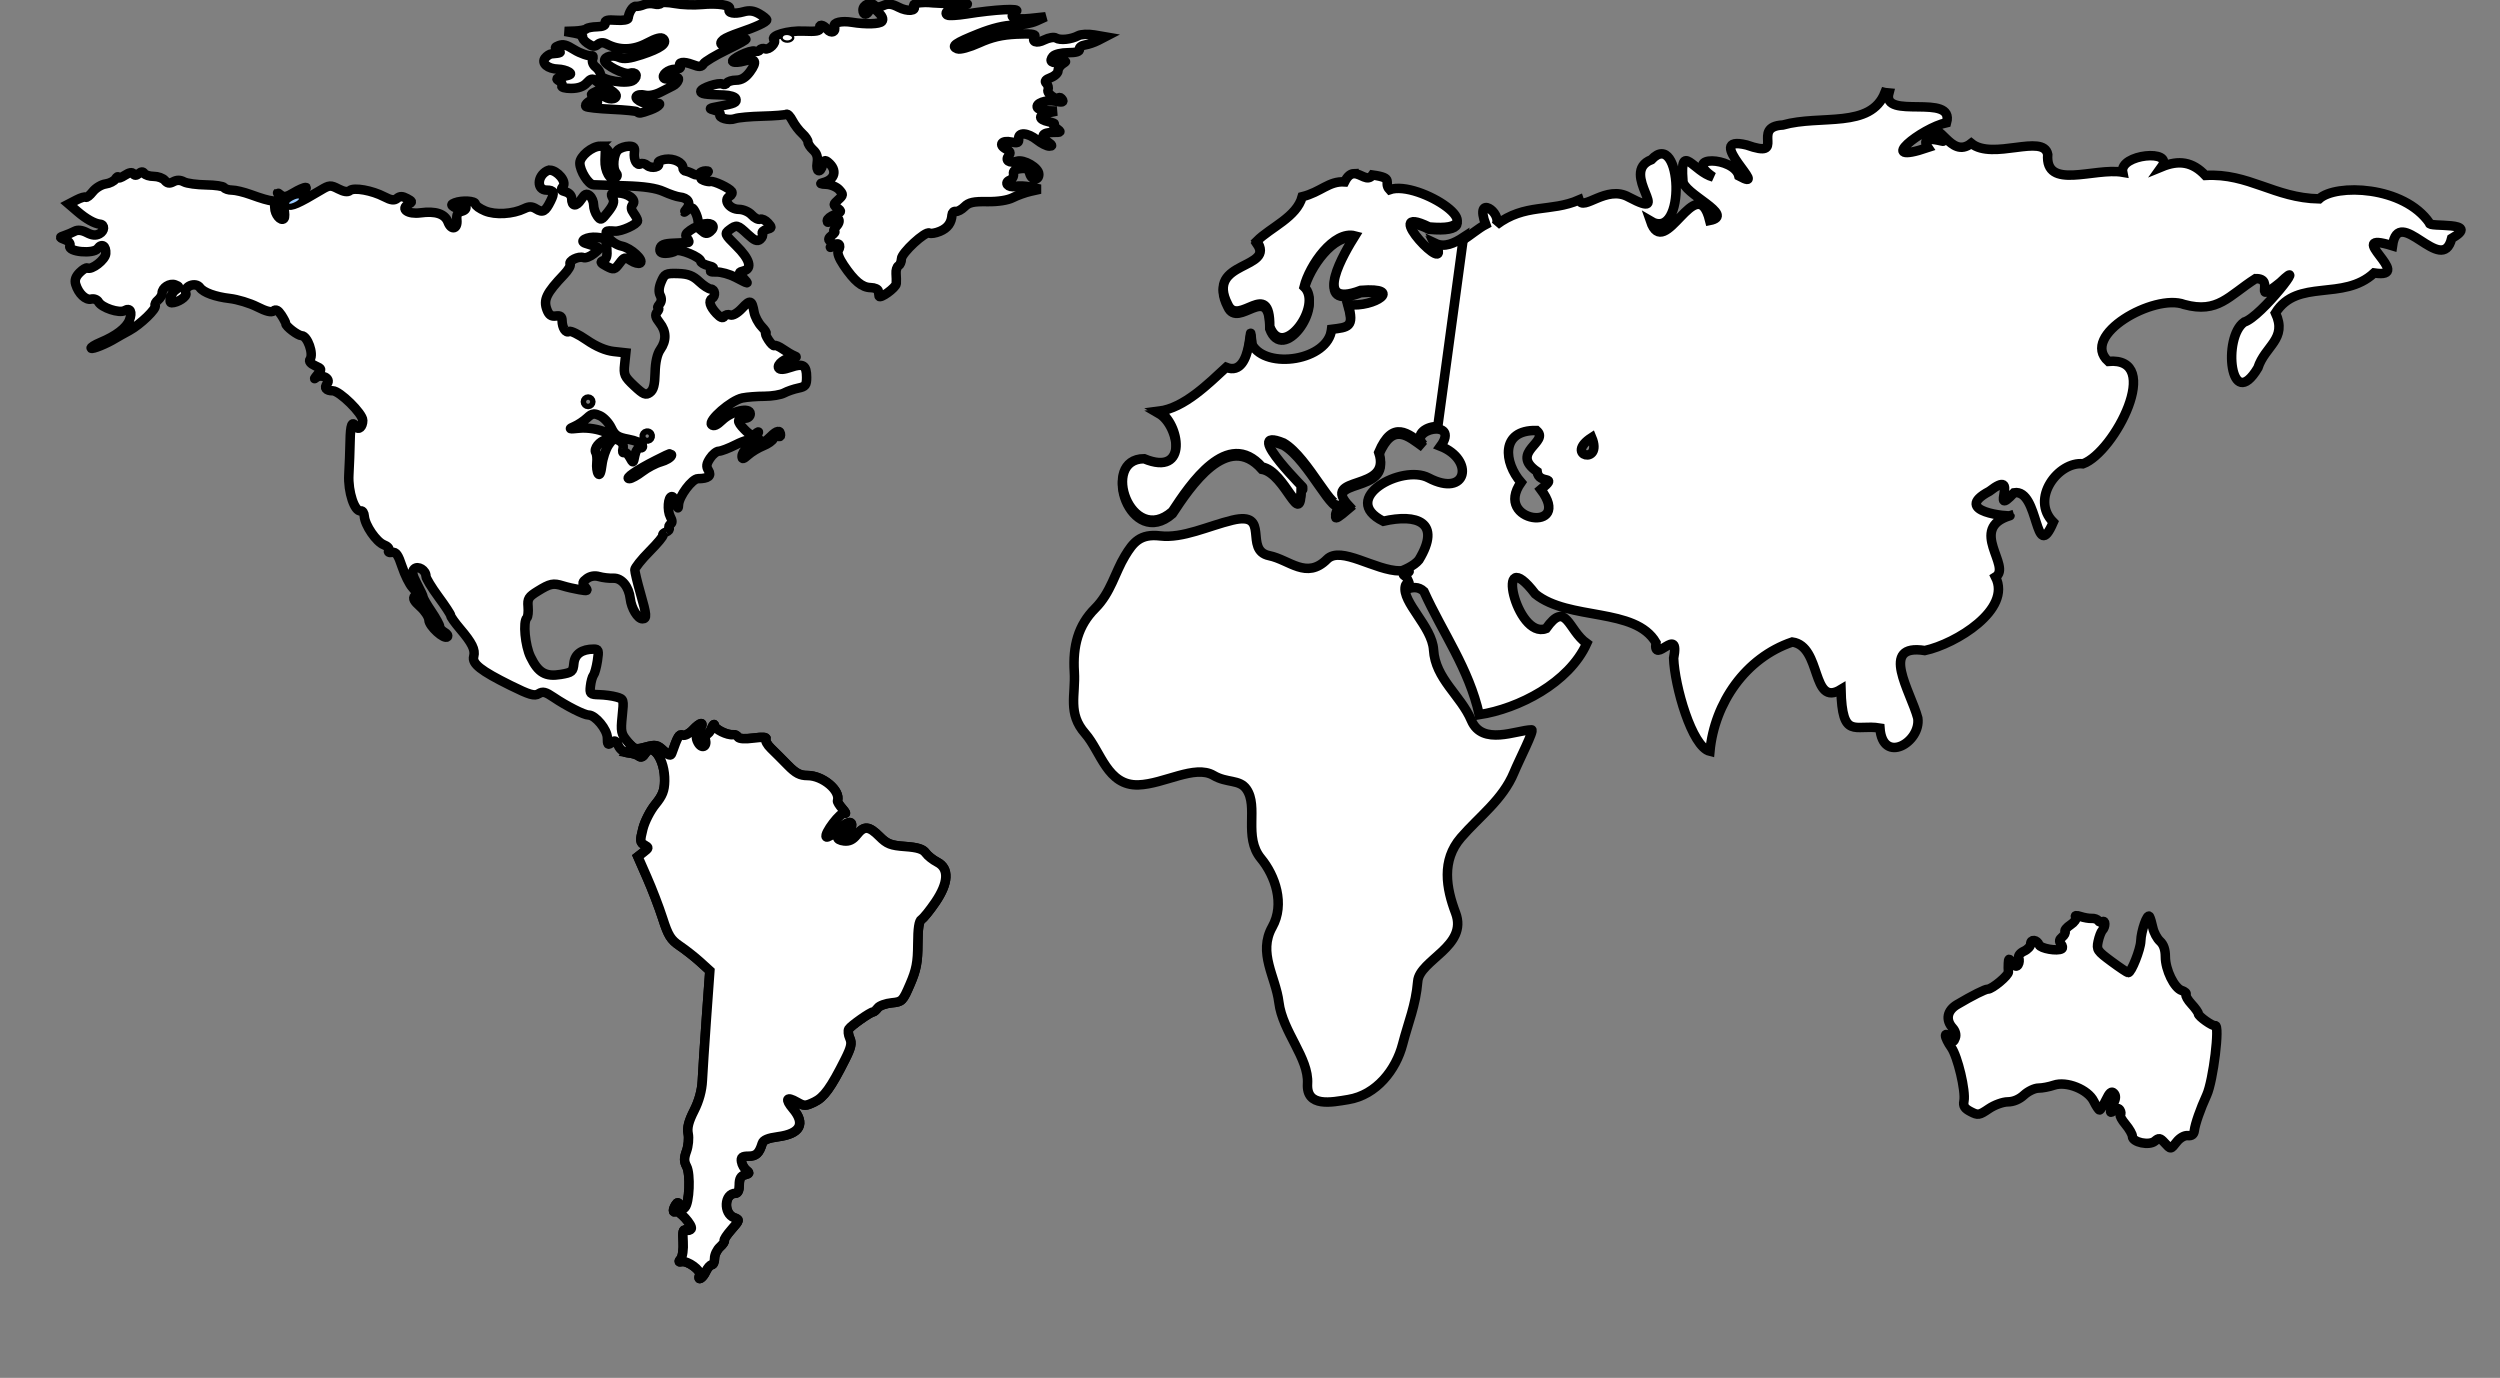 <?xml version="1.0" encoding="UTF-8"?>
<svg width="1052.362" height="580" xmlns="http://www.w3.org/2000/svg" xmlns:svg="http://www.w3.org/2000/svg">
 <rect width="100%" height="100%" fill="#808080" stroke="none"/>
 <title>world map continents</title>

 <g>
  <title>Layer 1</title>
  <path stroke-width="4" d="m279.413,1.029c-0.663,0.041 -1.114,0.175 -1.229,0.362c-0.307,0.497 -1.558,0.619 -2.82,0.289c-1.263,-0.33 -3.215,-0.201 -4.339,0.289c-1.123,0.49 -2.639,0.799 -3.362,0.687c-1.242,-0.192 -2.991,2.522 -3.254,5.062c-0.066,0.636 -2.317,0.999 -5.026,0.795c-3.608,-0.271 -4.86,0.038 -4.628,1.157c0.208,1.005 -0.944,1.546 -3.399,1.591c-2.053,0.038 -4.08,0.428 -4.519,0.868c-0.439,0.439 -2.673,0.856 -4.953,0.94l-4.158,0.145l4.049,0.723c2.227,0.393 3.789,1.09 3.471,1.555c-0.318,0.465 0.602,1.69 2.061,2.712c2.041,1.429 3.026,1.571 4.266,0.542c1.079,-0.896 2.319,-0.992 3.724,-0.253c5.398,2.837 11.239,2.717 17.029,-0.362c3.977,-2.115 6.044,-2.633 6.906,-1.772c1.859,1.859 -1.147,4.03 -9.111,6.652c-5.09,1.676 -7.612,1.987 -9.473,1.157c-2.702,-1.206 -6.146,-0.453 -6.146,1.338c0,1.832 8.24,6.052 10.449,5.351c2.712,-0.861 3.886,1.072 1.735,2.856c-2.38,1.975 -13.92,0.089 -13.92,-2.278c0,-0.949 -0.902,-2.405 -1.989,-3.218c-1.087,-0.813 -1.671,-2.255 -1.302,-3.218c0.37,-0.963 0.23,-1.646 -0.325,-1.519c-1.19,0.272 -4.922,-1.003 -7.376,-2.531c-3.443,-2.144 -4.657,-2.487 -6.616,-1.735c-1.707,0.655 -1.748,0.921 -0.289,1.844c1.691,1.07 1.38,1.269 -2.639,1.591c-0.795,0.064 -2.055,0.875 -2.784,1.808c-1.675,2.145 1.14,4.548 5.387,4.628c1.591,0.03 3.673,0.586 4.628,1.193c1.357,0.864 0.909,1.267 -2.133,1.88c-3.126,0.63 -3.543,0.994 -2.025,1.844c1.039,0.582 1.598,1.536 1.229,2.133c-0.374,0.606 1.313,1.085 3.832,1.085c3.045,0 5.207,-0.757 6.616,-2.314c1.604,-1.772 2.445,-2.014 3.652,-1.012c0.865,0.718 3.142,2.152 5.062,3.182c1.92,1.03 3.592,2.401 3.688,3.037c0.293,1.953 -3.604,2 -5.532,0.072c-1.001,-1.001 -1.295,-1.808 -0.651,-1.808c0.644,0 1.487,0.521 1.88,1.157c0.393,0.636 1.581,1.157 2.639,1.157c1.486,0 1.306,-0.433 -0.759,-1.88c-2.21,-1.548 -3.191,-1.619 -5.712,-0.47c-2.737,1.247 -2.863,1.515 -1.048,2.531c2.121,1.187 1.679,3.32 -0.687,3.29c-0.828,-0.011 -0.681,-0.483 0.362,-1.157c0.954,-0.617 1.215,-1.121 0.578,-1.121c-1.898,0 -4.621,2.103 -3.796,2.929c0.421,0.421 5.298,0.947 10.846,1.193c5.549,0.246 10.38,0.727 10.702,1.048c0.825,0.825 1.283,0.767 5.604,-0.795c3.982,-1.44 5.401,-3.444 1.772,-2.495c-2.871,0.751 -8.651,-1.644 -7.701,-3.182c0.426,-0.69 2.028,-0.932 3.579,-0.542c1.67,0.419 4.346,-0.083 6.544,-1.229c2.04,-1.064 4.434,-2.279 5.351,-2.712c0.917,-0.432 1.889,-1.474 2.169,-2.314c0.369,-1.107 -0.268,-1.318 -2.35,-0.795c-1.579,0.396 -3.208,0.371 -3.615,-0.036c-1.313,-1.313 1.76,-3.832 4.664,-3.832c1.55,0 2.499,-0.492 2.133,-1.085c-1.181,-1.911 1.271,-2.335 5.062,-0.904c3.04,1.147 3.861,1.105 4.7,-0.253c0.561,-0.907 5.109,-3.643 10.087,-6.038c4.979,-2.394 8.444,-4.344 7.701,-4.375c-0.743,-0.03 -2.305,-0.381 -3.471,-0.759c-1.574,-0.511 -1.735,-0.393 -0.578,0.434c1.19,0.851 0.728,1.403 -1.988,2.35c-3.723,1.298 -5.789,0.153 -3.326,-1.844c0.788,-0.639 3.789,-1.929 6.652,-2.892c6.913,-2.326 11.57,-4.5 11.57,-5.387c0,-0.397 -1.432,-1.564 -3.182,-2.567c-2.304,-1.32 -4.139,-1.548 -6.652,-0.832c-3.827,1.091 -6.889,0.477 -5.857,-1.193c0.984,-1.592 -4.899,-2.537 -11.714,-1.88c-3.3,0.318 -8.364,0.111 -11.28,-0.434c-1.458,-0.272 -2.879,-0.418 -3.941,-0.434c-0.266,-0.004 -0.502,-0.014 -0.723,0z" id="path3726" stroke="#000000" fill="#ffffff"/>
  <path stroke-width="4" d="m389.432,1.029c-3.094,0.032 -5.305,0.621 -4.772,1.482c1.332,2.155 -2.63,2.491 -6.399,0.542c-2.814,-1.455 -4.376,-1.648 -6.327,-0.759c-1.782,0.812 -2.992,0.804 -3.832,-0.036c-1.608,-1.608 -4.845,-0.299 -4.845,1.952c0,2.33 1.88,2.283 2.784,-0.072c0.61,-1.59 1.098,-1.487 3.507,0.832c1.892,1.821 2.445,3.151 1.699,4.049c-0.952,1.147 -6.798,1.314 -12.618,0.362c-4.365,-0.714 -8.017,0.123 -7.412,1.699c0.901,2.348 -1.322,3.289 -3.001,1.265c-1.728,-2.082 -3.581,-2.277 -3.182,-0.325c0.208,1.016 -1.658,1.33 -6.652,1.085c-6.606,-0.325 -14.294,1.903 -12.546,3.652c1.155,1.155 -2.125,4.438 -3.796,3.796c-0.832,-0.319 -1.81,-0.111 -2.169,0.47c-0.359,0.581 -1.305,0.81 -2.097,0.506c-1.895,-0.727 -10.713,3.56 -9.219,4.483c0.633,0.391 2.781,0.246 4.772,-0.325c4.768,-1.367 5.581,0.186 2.35,4.556c-1.787,2.417 -3.582,3.507 -5.785,3.507c-1.752,0 -3.505,0.546 -3.905,1.193c-0.4,0.647 -1.239,0.844 -1.844,0.47c-1.446,-0.894 -9.147,1.662 -9.147,3.037c0,1.074 1.402,1.327 9.726,1.555c2.496,0.068 4.759,0.758 5.026,1.555c0.534,1.597 -0.423,2.018 -7.231,3.254c-4.157,0.754 -4.334,0.918 -1.735,1.591c1.591,0.412 2.632,1.192 2.314,1.735c-0.863,1.475 3.707,2.775 6.363,1.808c1.273,-0.463 6.446,-0.925 11.497,-1.048c5.051,-0.124 9.598,-0.493 10.087,-0.795c0.489,-0.302 1.614,0.903 2.531,2.675c0.916,1.772 2.784,4.213 4.122,5.423c1.338,1.211 2.422,2.822 2.422,3.579c0,0.757 0.995,2.267 2.205,3.362c1.532,1.386 2.035,3.025 1.663,5.387c-0.615,3.903 1.33,4.665 2.314,0.904c0.531,-2.032 0.96,-2.244 2.314,-1.121c3.95,3.278 2.941,7.321 -2.133,8.569c-1.587,0.39 -1.191,0.595 1.265,0.687c1.969,0.074 4.437,1.108 5.496,2.278c1.801,1.99 1.803,2.271 -0.362,4.23c-2.179,1.972 -2.223,2.149 -0.325,3.543c1.847,1.357 1.76,1.598 -1.157,2.712c-1.75,0.668 -3.182,1.801 -3.182,2.531c0,0.966 0.473,0.945 1.699,-0.072c2.688,-2.231 4.587,-0.206 2.242,2.386c-1.095,1.209 -1.516,2.221 -0.94,2.242c0.576,0.02 0.103,0.754 -1.048,1.627c-1.349,1.023 -1.634,1.854 -0.832,2.35c0.685,0.423 0.885,1.382 0.434,2.133c-0.524,0.874 -0.174,0.817 1.012,-0.145c2.1,-1.702 3.57,-0.336 2.133,1.989c-0.6,0.97 0.228,3.289 2.278,6.327c4.489,6.652 7.67,9.302 11.316,9.364c1.715,0.029 3.174,0.687 3.254,1.482c0.08,0.795 0.21,1.743 0.289,2.097c0.307,1.368 7.11,-3.564 7.231,-5.242c0.07,-0.976 0.036,-2.895 -0.072,-4.266c-0.108,-1.371 0.338,-2.837 1.012,-3.254c0.674,-0.416 1.229,-1.711 1.229,-2.892c0,-2.49 10.172,-11.88 11.786,-10.883c0.597,0.369 2.586,0.033 4.411,-0.723c3.273,-1.356 4.879,-3.548 5.098,-6.942c0.061,-0.954 0.759,-1.605 1.555,-1.446c0.795,0.159 2.474,-0.739 3.724,-1.989c1.812,-1.812 3.761,-2.232 9.581,-2.133c4.486,0.076 8.62,-0.58 10.738,-1.663c1.895,-0.969 5.257,-2.171 7.484,-2.675l4.049,-0.904l-4.049,-0.904c-2.227,-0.489 -5.146,-0.585 -6.508,-0.253c-2.924,0.712 -4.868,-1.617 -2.205,-2.639c1.006,-0.386 1.689,-1.562 1.518,-2.603c-0.215,-1.313 0.698,-1.982 2.965,-2.242c2.509,-0.287 3.387,0.183 3.869,2.025c0.767,2.933 3.832,3.191 3.832,0.325c0,-2.697 -6.281,-6.404 -9.256,-5.459c-3.152,1.001 -5.101,-0.342 -3.435,-2.35c0.988,-1.191 0.701,-1.826 -1.157,-2.82c-3.304,-1.768 -1.718,-3.806 2.278,-2.929c2.639,0.58 3.213,0.34 3.073,-1.338c-0.245,-2.936 3.76,-2.698 7.737,0.47c1.799,1.433 4.123,2.603 5.17,2.603c1.476,0 1.321,-0.401 -0.687,-1.808c-3.288,-2.303 -2.31,-3.977 2.35,-3.977c3.435,0 3.502,-0.089 1.374,-1.699c-1.235,-0.934 -1.721,-1.785 -1.085,-1.88c0.636,-0.096 -0.369,-0.502 -2.242,-0.904c-4.428,-0.95 -4.468,-2.82 -0.072,-3.76l3.471,-0.723l-3.688,-0.145c-2.031,-0.075 -4.001,-0.625 -4.375,-1.229c-1.134,-1.835 3.574,-3.58 7.556,-2.784c2.793,0.559 3.544,0.404 2.892,-0.651c-0.481,-0.778 -1.144,-1.134 -1.482,-0.795c-1.13,1.13 -5.141,-1.8 -4.556,-3.326c0.318,-0.828 0.003,-2.058 -0.687,-2.748c-0.902,-0.902 -0.37,-1.581 1.844,-2.422c1.694,-0.644 3.073,-1.954 3.073,-2.892c-0,-0.939 0.911,-2.257 2.025,-2.965c1.713,-1.089 1.57,-1.22 -0.976,-0.687c-3.605,0.755 -4.987,-0.254 -3.218,-2.386c0.719,-0.866 3.538,-1.555 6.363,-1.555c3.385,0 4.966,-0.462 4.772,-1.41c-0.159,-0.78 0.902,-1.623 2.35,-1.844c1.449,-0.221 3.978,-1.073 5.604,-1.916l2.929,-1.518l-4.628,-0.795c-2.549,-0.431 -5.564,-0.294 -6.725,0.325c-2.935,1.566 -7.62,2.062 -9.364,0.976c-0.807,-0.502 -3.014,-0.154 -4.917,0.795c-3.381,1.687 -5.522,0.85 -4.013,-1.591c0.502,-0.812 -2.037,-1.104 -7.737,-0.832c-6.196,0.296 -10.443,1.311 -15.691,3.688c-4.13,1.87 -8.016,2.929 -9.147,2.495c-2.853,-1.095 -1.08,-2.372 9.003,-6.399c5.726,-2.287 10.932,-3.543 14.643,-3.543c3.162,0 7.476,-0.792 9.617,-1.772l3.905,-1.772l-6.544,0.687c-6.848,0.726 -9.575,-0.629 -5.929,-2.929c2.311,-1.458 -8.704,-0.882 -21.006,1.085c-3.782,0.604 -7.349,0.786 -7.918,0.434c-1.723,-1.065 1.073,-2.953 5.749,-3.905c4.018,-0.817 3.811,-0.901 -2.531,-0.94c-3.818,-0.024 -7.983,-0.15 -9.256,-0.289c-1.158,-0.127 -2.295,-0.192 -3.326,-0.181z" id="path3724" stroke="#000000" fill="#ffffff"/>
  <path d="m331.222,14.262c1.577,0.01 3.19,1.067 2.531,2.133c-0.904,1.463 -3.709,1.501 -4.592,0.072c-0.366,-0.592 -0.099,-1.425 0.578,-1.844c0.428,-0.265 0.957,-0.365 1.482,-0.362z" id="path3712" stroke="#000000" fill="#ffffff"/>
  <path stroke-width="4" d="m793.469,38.969c-6.036,15.434 -27.024,9.164 -42.996,13.652c-13.906,0.738 2.082,14.553 -15.254,8.41c-19.468,-4.728 10.978,20.727 -3.25,13.031c-1.967,-8.121 -24.526,-8.87 -10.838,0.448c-8.209,-2.126 -14.012,-15.148 -12.709,1.442c-0.394,5.484 22.615,14.657 11.283,16.87c-5.448,-22.04 -18.99,17.837 -24.964,0.217c15.405,9.206 13.268,-39.604 0.415,-25.82c-13.946,5.381 10.189,26.155 -9.514,15.772c-9.456,-5.353 -19.249,6.216 -20.923,1.165c-12.056,5.264 -22.664,1.265 -34.936,10.529c2.749,-5.145 -9.316,-13.41 -4.381,-0.192c-6.021,3.126 -14.119,12.339 -21.156,8.986c7.855,16.217 -25.123,-17.889 -2.648,-6.947c29.634,2.68 -4.422,-19.96 -16.626,-15.675c-2.993,-3.214 2.473,-4.832 -7.233,-6.187c-3.055,4.408 -7.62,-5.409 -11.751,2.891c-6.63,-0.443 -9.966,4.305 -17.831,6.251c-2.324,8.613 -13.279,12.836 -19.134,18.68c8.43,12.233 -21.865,7.897 -12.178,26.695c4.39,9.756 17.851,-11.482 17.656,9.281c5.55,14.737 22.578,-9.078 14.468,-16.756c2.193,-8.961 12.503,-23.806 21.376,-21.431c-4.06,6.495 -18.849,31.119 2.483,22.93c18.474,-1.469 5.774,7.385 -5.256,5.994c2.64,9.588 -0.057,9.537 -7.043,10.416c-1.395,13.161 -27.613,17.165 -33.497,6.41c-1.54,-16.264 1.357,14.531 -10.875,9.594c-7.336,6.756 -17.659,17.148 -28.297,18.469c8.627,4.976 12.671,27.88 -6.266,19.992c-18.662,0.109 -5.562,37.443 11.893,22.211c7.449,-11.293 23.245,-35.224 37.721,-18.737c10.018,1.728 16.385,26.1 16.541,7.952c5.51,5.203 -26.807,-25.964 -7.437,-18.046c10.589,6.115 21.561,31.319 23.782,24.534c-1.003,4.605 -5.229,9.767 3.787,2.024c-12.563,-13.439 18.362,-5.499 12.498,-22.605c5.973,-14 12.256,-7.864 18.863,-3.164c-7.528,-7.799 15.796,-12.262 7.126,-0.404c14.348,5.636 11.336,21.886 -5.024,13.307c-11.182,-5.909 -37.97,8.796 -19.062,18.25c14.031,-3.214 24.731,0.24 14.992,16.303c-8.292,9.994 -46.53,8.704 -40.563,26.846c18.073,5.963 33.616,-22.079 42.665,-13.618c7.958,17.565 18.938,32.423 23.303,51.91c16.499,-2.533 37.712,-13.33 45.248,-30.016c-7.947,-5.653 -8.553,-18.323 -17.13,-6.25c-12.529,4.848 -22.147,-37.624 -4.524,-14.547c14.111,11.401 42.084,5.473 50.791,20.465c-1.34,10.001 10.277,-7.933 7.438,6.562c0.396,11.544 7.674,37.357 15.272,39.201c1.928,-20.414 15.033,-39.352 34.666,-46.013c12.554,1.726 7.898,27.654 20.502,19.974c0.518,21.429 5.885,14.489 16.405,16.245c1.147,15.526 17.356,5.994 15.934,-4.2c-2.948,-11.124 -16.408,-31.524 2.972,-28.425c13.058,-2.815 36.676,-17.255 29.742,-30.978c7.058,-4.35 -11.792,-20.402 6.112,-25.813c0.263,0.543 -25.121,-1.524 -8.703,-10.242c13.595,-10.542 -0.421,12.23 10.42,0.602c10.707,-1.746 8.57,30.783 16.502,12.397c-9.854,-9.843 2.138,-25.672 12.508,-24.578c13.275,-4.863 34.061,-45.196 10.653,-43.117c-12.191,-10.874 19.358,-28.749 31.969,-23.926c14.174,3.838 18.573,-3.576 30.015,-10.907c8.872,-0.166 -2.242,11.797 10.377,1.626c12.671,-12.249 -8.114,14.609 -15.158,16.656c-9.188,6.321 -5.868,38.732 5.747,19.312c2.999,-9.328 12.532,-12.119 7.41,-23.145c9.296,-14.828 28.421,-4.702 41.507,-16.824c18.016,2.682 -14.268,-18.258 7.749,-11.444c2.507,-17.919 20.87,13.167 24.893,-3.076c13,-7.521 -10.301,-4.499 -9.275,-6.478c-10.846,-15.76 -39.555,-16.626 -46.5,-10.188c-18.916,-0.358 -29.592,-10.932 -47.875,-9.875c-5.461,-5.808 -11.218,-6.573 -18.421,-3.608c5.463,-7.577 -17.929,-5.426 -16.392,2.264c-11.985,-2.069 -32.711,7.747 -31.562,-7.5c-1.751,-8.939 -23.241,2.681 -32.189,-4.664c-8.875,7.028 -13.507,-11.08 -17.624,-3.523c15.653,6.864 -6.065,-2.769 -0.594,5.281c-23.115,7.845 -2.498,-8.314 7.832,-10.464c3.522,-12.745 -27.474,-0.845 -24.27,-12.505l-1.656,-0.156zm-146.719,142.25c5.966,4.76 -11.576,9.074 0.281,17.281c0.742,5.847 9.489,1.029 1.576,7.554c13.823,18.323 -20.299,14.004 -8.326,-2.992c-7.243,-8.301 -8.785,-22.163 6.469,-21.844zm23.281,2.938c4.883,11.734 -11.867,7.683 0,0z" id="path3644" fill="#ffffff" stroke="#000000"/>
  <path stroke-width="4" d="m252.73,61.516c-3.474,0 -8.641,4.255 -8.641,7.123c0,3.29 3.625,9.062 5.749,9.147c0.976,0.039 6.978,0.243 13.341,0.434c8.041,0.242 12.981,0.973 16.197,2.422c2.545,1.147 5.552,2.169 6.689,2.278c3.527,0.338 4.886,2.527 3.037,4.881c-1.47,1.872 -1.429,1.915 0.325,0.542c1.658,-1.297 2.126,-1.177 3.182,0.795c0.681,1.272 1.229,3.033 1.229,3.941c0,1.116 0.885,1.513 2.748,1.157c3.376,-0.645 4.796,1.212 2.422,3.182c-1.415,1.174 -2.118,1.085 -3.796,-0.434c-1.884,-1.705 -2.302,-1.69 -4.664,-0.036c-2.056,1.44 -2.303,2.141 -1.229,3.435c0.745,0.897 0.881,1.65 0.325,1.699c-0.555,0.049 -3.33,0.179 -6.182,0.289c-3.918,0.151 -5.306,0.712 -5.604,2.242c-0.285,1.464 0.37,2.037 2.314,2.025c1.478,-0.01 3.377,-0.471 4.23,-1.012c1.674,-1.061 10.593,2.62 10.593,4.375c0,0.552 1.393,1.377 3.109,1.808c2.374,0.596 2.758,1.006 1.518,1.772c-1.131,0.699 -0.55,0.974 1.916,0.904c1.955,-0.056 5.589,0.958 8.063,2.242c5.843,3.032 5.783,3.044 3.29,0.289c-2.086,-2.305 -2.1,-2.404 0.181,-3.001c3.703,-0.968 2.549,-4.92 -3.109,-10.521c-4.921,-4.872 -5.052,-5.149 -2.892,-6.761c3.031,-2.262 3.337,-2.165 7.629,1.844c2.906,2.715 4.088,3.187 5.315,2.169c0.868,-0.72 1.279,-1.815 0.904,-2.422c-0.375,-0.607 0.409,-1.379 1.772,-1.735c2.31,-0.604 2.342,-0.799 0.578,-2.748c-1.04,-1.149 -2.514,-1.852 -3.29,-1.555c-0.776,0.298 -2.371,-0.513 -3.543,-1.808c-1.18,-1.304 -3.587,-2.35 -5.387,-2.35c-3.89,0 -6.741,-3.913 -3.977,-5.459c0.93,-0.52 1.352,-1.457 0.904,-2.097c-1.038,-1.481 -7.448,-4.5 -8.822,-4.158c-0.572,0.143 -1.874,-0.075 -2.892,-0.47c-1.624,-0.63 -1.572,-0.9 0.398,-2.35c1.879,-1.383 1.941,-1.663 0.362,-1.663c-1.039,0 -2.209,0.519 -2.603,1.157c-0.445,0.721 -1.461,0.758 -2.675,0.108c-1.075,-0.575 -2.473,-1.094 -3.109,-1.157c-0.636,-0.063 -1.157,-0.686 -1.157,-1.374c0,-2.26 -3.88,-4.139 -7.448,-3.615c-1.927,0.283 -3.244,0.985 -2.892,1.555c1.04,1.683 -2.846,2.557 -4.664,1.048c-0.918,-0.762 -2.164,-1.07 -2.784,-0.687c-1.568,0.969 -3.043,-1.722 -2.639,-4.845c0.266,-2.057 -0.228,-2.596 -2.35,-2.567c-1.477,0.02 -3.453,0.671 -4.411,1.446c-2.007,1.624 -2.615,7.709 -0.976,9.689c0.728,0.88 0.62,1.643 -0.289,2.205c-2.116,1.308 -4.524,-2.867 -4.339,-7.52l0.145,-4.122l0.723,4.628c0.619,3.977 0.818,4.253 1.482,1.916c1.095,-3.854 -1.2,-8.279 -4.302,-8.279z" id="path3562" stroke="#000000" fill="#ffffff"/>
  <path stroke-width="4" d="m231.438,71.625c-0.437,-0.012 -0.82,0.115 -1.188,0.312c-4.228,2.263 -4.344,8.094 -0.156,8.094c3.145,0 3.492,0.976 1.656,4.656c-2.19,4.391 -3.282,4.987 -6.062,3.25c-1.731,-1.081 -2.948,-1.108 -4.969,-0.125c-4.802,2.336 -12.226,2.768 -16.531,0.968c-2.226,-0.93 -4.063,-2.237 -4.063,-2.906c0,-1.337 -5.639,-1.67 -8.687,-0.5c-1.538,0.59 -1.607,0.97 -0.376,1.75c0.849,0.538 2.327,0.941 3.282,0.906c1.144,-0.042 0.932,-0.407 -0.594,-1.062c-1.886,-0.811 -1.939,-1.028 -0.344,-1.094c2.988,-0.124 3.814,2.304 1.032,3.031c-1.804,0.472 -2.354,1.446 -2.126,3.594c0.421,3.943 -2.318,4.653 -3.718,0.969c-1.308,-3.441 -5.194,-4.742 -11.656,-3.875c-5.211,0.699 -8.518,-1.63 -5.063,-3.563c1.804,-1.009 1.776,-1.217 -0.563,-2.469c-1.92,-1.028 -2.978,-1.04 -4.156,-0.062c-1.196,0.993 -2.525,0.831 -5.437,-0.688c-5.088,-2.652 -12.712,-4.023 -14.438,-2.594c-0.909,0.753 -2.506,0.521 -4.843,-0.688c-3.262,-1.687 -3.799,-1.661 -7.344,0.469c-9.34,5.61 -12.79,7.117 -13.844,6.062c-0.683,-0.683 0.751,-2.21 3.875,-4.094c2.744,-1.654 4.374,-3.038 3.594,-3.063c-0.78,-0.025 -3.076,1.004 -5.125,2.25c-2.991,1.819 -4.09,1.997 -5.532,0.875c-1.505,-1.172 -1.575,-1.141 -0.5,0.313c1.584,2.141 2.898,8.728 1.938,9.687c-1.27,1.271 -3.844,-1.813 -3.844,-4.625c0,-1.513 -0.366,-2.764 -0.844,-2.812c-1.941,-0.198 -4.599,-0.976 -9.406,-2.719c-2.784,-1.009 -6.276,-1.844 -7.75,-1.844c-1.473,0 -2.961,-0.495 -3.312,-1.062c-0.351,-0.568 -3.756,-1.071 -7.594,-1.125c-3.838,-0.054 -8.055,-0.608 -9.312,-1.281c-1.56,-0.835 -2.973,-0.863 -4.469,-0.062c-1.628,0.871 -2.539,0.708 -3.594,-0.562c-0.781,-0.941 -2.894,-1.688 -4.688,-1.688c-1.793,0 -3.588,-0.583 -4,-1.25c-0.519,-0.839 -1.223,-0.784 -2.281,0.094c-1.045,0.867 -1.774,0.883 -2.281,0.062c-0.482,-0.78 -1.752,-0.55 -3.594,0.656c-1.558,1.021 -2.803,1.425 -2.812,0.875c-0.01,-0.55 -0.514,-0.291 -1.094,0.625c-0.58,0.916 -2.455,1.893 -4.188,2.125c-1.732,0.232 -4.156,1.691 -5.406,3.281c-1.251,1.59 -2.58,2.639 -2.906,2.312c-0.326,-0.326 -2.076,0.179 -3.906,1.125l-3.313,1.719l3.75,3.219c3.57,3.076 7.093,5.06 9.438,5.281c2.078,0.196 1.932,2.88 -0.219,4.031c-1.57,0.84 -3.047,0.707 -5.312,-0.468c-2.065,-1.072 -3.846,-1.274 -5.125,-0.594c-1.076,0.571 -3.009,1.384 -4.281,1.812c-2.24,0.754 -2.22,0.817 0.281,1.782c1.548,0.597 2.342,1.621 1.969,2.593c-0.96,2.501 9.945,3.52 11.719,1.094c1.718,-2.349 3.619,-1.124 3.375,2.187c-0.186,2.52 -5.967,7.009 -7.75,6c-0.454,-0.256 -1.89,0.61 -3.219,1.938c-1.686,1.686 -2.197,3.193 -1.656,4.969c1.19,3.909 4.233,6.788 6.531,6.187c1.14,-0.298 2.514,0.24 3.063,1.219c1.361,2.431 8.735,4.875 10.969,3.625c2.413,-1.35 3.361,0.533 2.031,4.031c-1.246,3.277 -5.656,6.634 -12.156,9.344c-2.484,1.036 -4.25,2.156 -3.938,2.469c0.546,0.546 6.576,-1.927 10.188,-4.156c0.954,-0.59 3.583,-2.053 5.844,-3.282c4.722,-2.565 11.683,-9.305 10.906,-10.562c-0.288,-0.467 0.24,-1.495 1.188,-2.282c0.948,-0.786 1.719,-2.107 1.719,-2.906c0,-2.3 3.265,-4.366 5.5,-3.5c1.941,0.753 1.927,0.862 0,2.282c-1.764,1.299 -2.89,5.281 -1.5,5.281c2.564,0 6.548,-2.621 6.031,-3.969c-1.12,-2.92 4.071,-5.026 5.938,-2.406c1.453,2.039 6.448,3.859 12.531,4.562c3.253,0.376 8.426,1.944 11.5,3.5c3.794,1.921 6.01,2.488 6.937,1.719c0.953,-0.791 1.937,-0.286 3.25,1.719c1.035,1.579 1.875,3.227 1.875,3.625c0,1.179 5.09,5.052 6.688,5.093c2.45,0.064 5.172,7.738 3.531,9.969c-0.574,0.781 0.224,1.805 2.094,2.657c2.981,1.358 3.011,1.412 0.906,3.937c-1.175,1.41 -1.439,1.953 -0.562,1.187c2.204,-1.927 6.56,0.294 4.781,2.438c-1.446,1.742 -0.472,3 2.312,3c2.908,0 12.657,9.6 12.657,12.469c-0.001,2.746 -1.782,4.363 -2.876,2.593c-1.61,-2.605 -2.317,-0.848 -2.437,6.032c-0.07,3.977 -0.316,10.369 -0.531,14.187c-0.41,7.25 2.429,15.796 5.062,15.281c0.707,-0.138 1.343,0.88 1.438,2.25c0.264,3.806 5.093,10.832 8.25,12.032c1.552,0.59 2.484,1.63 2.062,2.312c-0.459,0.744 0.088,1.096 1.375,0.875c1.68,-0.287 2.568,1.008 4.219,6c1.157,3.5 3.119,7.441 4.344,8.75c1.612,1.724 1.886,2.739 0.968,3.657c-0.917,0.917 -0.286,2.121 2.313,4.437c1.974,1.759 3.621,4.267 3.656,5.594c0.069,2.594 6.456,8.419 7.781,7.093c0.441,-0.44 -0.11,-1.286 -1.218,-1.906c-1.109,-0.62 -2,-1.672 -2,-2.344c0,-0.671 -1.56,-3.546 -3.469,-6.374c-1.909,-2.829 -3.471,-5.524 -3.469,-5.969c0.002,-0.446 -1.172,-2.972 -2.594,-5.657c-1.997,-3.771 -2.281,-5.218 -1.218,-6.281c1.583,-1.583 4.968,0.502 4.968,3.063c0.001,0.806 2.325,4.673 5.188,8.562c2.863,3.89 5.219,7.449 5.219,7.969c0,0.52 1.746,2.999 3.875,5.5c5.128,6.025 6.552,8.891 5.812,11.719c-0.795,3.039 2.927,5.988 15.5,12.218c8,3.964 10.074,4.575 11.844,3.469c1.75,-1.093 2.875,-0.801 6.312,1.531c5.449,3.698 12.869,7.438 14.688,7.438c2.864,0 7.906,6.148 7.906,9.625c0,2.862 0.25,3.194 1.688,2c1.402,-1.164 1.934,-0.958 2.968,1.313c0.793,1.739 2.4,2.844 4.282,3c1.645,0.136 3.585,0.74 4.312,1.343c0.886,0.735 1.758,0.365 2.688,-1.125c3.101,-4.966 8.363,2.483 8.187,11.594c-0.078,4.065 -0.907,6.184 -3.906,9.844c-2.103,2.566 -4.471,7.186 -5.25,10.281c-1.28,5.081 -1.224,5.76 0.656,6.813c1.968,1.101 1.925,1.263 -0.375,3.031l-2.406,1.875l3.812,8.687c2.113,4.773 5.109,12.551 6.626,17.281c2.332,7.278 3.436,9.052 7.156,11.563c2.418,1.632 6.27,4.643 8.562,6.719l4.156,3.781l-1.437,19.937c-0.785,10.97 -1.548,22.813 -1.719,26.313c-0.203,4.158 -1.393,8.54 -3.468,12.625c-2.292,4.511 -3.003,7.208 -2.5,9.719c0.382,1.913 0.072,5.209 -0.688,7.312c-1.081,2.988 -1.081,4.39 0.031,6.469c1.7,3.177 1.2,15.394 -0.719,17.312c-0.997,0.998 -1.509,0.836 -2.093,-0.687c-0.615,-1.602 -1.008,-1.72 -1.781,-0.5c-1.25,1.97 -1.279,3.595 -0.063,2.844c1.328,-0.821 7.434,5.953 6.594,7.312c-0.383,0.619 -1.356,0.863 -2.219,0.531c-1.215,-0.466 -1.477,0.645 -1.188,4.938c0.206,3.048 -0.249,6.258 -0.968,7.125c-1.008,1.215 -0.914,1.493 0.375,1.219c2.473,-0.527 8.263,3.706 7.562,5.531c-1.084,2.825 1.213,1.618 2.563,-1.344c0.725,-1.591 1.85,-2.875 2.5,-2.875c0.65,0 1.187,-1.226 1.187,-2.718c0,-1.493 1.036,-3.658 2.313,-4.813c1.276,-1.155 2.089,-2.38 1.781,-2.687c-0.308,-0.308 1.055,-2.375 3.031,-4.626c3.494,-3.979 3.517,-4.095 1.156,-4.968c-4.667,-1.727 -4.226,-10.282 0.532,-10.282c1.01,0 1.594,-1.293 1.594,-3.562c0,-2.62 0.63,-3.771 2.343,-4.219c1.983,-0.518 2.081,-0.801 0.657,-1.906c-0.926,-0.717 -1.86,-2.352 -2.063,-3.625c-0.298,-1.865 0.278,-2.312 2.969,-2.312c3.21,0 4.472,-1.177 5.781,-5.438c0.422,-1.375 2.45,-2.204 6.563,-2.75c9.456,-1.254 11.687,-5.43 6.343,-11.781c-3.476,-4.132 -2.725,-5.363 1.719,-2.813c3.047,1.749 3.569,1.739 7.281,-0.031c4.024,-1.919 6.916,-5.88 13.031,-18.063c2.475,-4.929 2.851,-6.708 1.907,-8.781c-0.652,-1.43 -0.838,-3.176 -0.407,-3.875c0.858,-1.388 9.108,-7.187 10.219,-7.187c0.379,0 1.263,-0.787 1.969,-1.719c0.706,-0.932 3.361,-1.879 5.875,-2.125c4.396,-0.43 4.647,-0.725 7.719,-7.844c2.605,-6.036 3.214,-9.138 3.25,-16.875c0.031,-6.667 0.502,-9.787 1.594,-10.437c0.853,-0.509 3.453,-3.744 5.781,-7.157c5.583,-8.183 5.895,-14.262 0.843,-16.874c-1.87,-0.968 -4.072,-2.718 -4.906,-3.907c-1.115,-1.59 -3.406,-2.311 -8.625,-2.687c-6.086,-0.44 -7.642,-1.048 -10.812,-4.219c-4.469,-4.469 -6.474,-4.605 -9.531,-0.719c-1.646,2.092 -3.219,2.844 -5.376,2.594c-3.675,-0.426 -3.636,-2.408 0.063,-3.281c1.466,-0.346 2.822,-1.508 3.031,-2.594c0.563,-2.924 -1.522,-2.439 -5.937,1.437c-2.158,1.895 -4.241,3.135 -4.625,2.75c-1.218,-1.217 6.201,-10.928 7.687,-10.062c0.756,0.441 0.335,-0.395 -0.937,-1.844c-1.273,-1.449 -2.194,-2.933 -2.063,-3.344c1.361,-4.254 -6.184,-10.593 -12.593,-10.593c-3.187,0 -5.001,-0.953 -8.313,-4.344c-2.33,-2.386 -5.517,-5.577 -7.094,-7.094c-1.577,-1.516 -2.524,-3.291 -2.125,-3.937c0.479,-0.774 -1.319,-0.92 -5.187,-0.406c-3.692,0.489 -6.122,0.326 -6.594,-0.438c-0.413,-0.669 -1.346,-1.119 -2.094,-1c-2.308,0.367 -7.735,-2.318 -7.812,-3.875c-0.041,-0.811 -0.55,-0.307 -1.125,1.125c-0.576,1.432 -1.528,2.594 -2.125,2.594c-0.598,0 -0.846,0.986 -0.531,2.187c0.823,3.149 -1.592,4.116 -3.126,1.25c-1.016,-1.9 -0.883,-3.012 0.563,-5.219c2.379,-3.631 0.628,-3.628 -2.781,0c-1.452,1.545 -3.341,2.494 -4.219,2.157c-1.468,-0.564 -2.012,0.343 -4.594,7.625c-0.442,1.246 -1.242,0.966 -3.469,-1.125c-2.612,-2.455 -3.324,-2.583 -7.5,-1.469c-4.405,1.176 -4.765,1.085 -7.624,-2.312c-2.752,-3.27 -2.953,-4.171 -2.282,-10.719c0.723,-7.059 0.726,-7.166 -2.437,-8.063c-1.761,-0.499 -5.054,-0.919 -7.281,-0.968c-3.793,-0.085 -4.009,-0.357 -3.657,-3.594c0.207,-1.902 0.78,-3.981 1.281,-4.625c0.502,-0.644 1.244,-3.358 1.657,-6.063c0.665,-4.358 0.496,-4.906 -1.5,-4.906c-5.085,0 -8.03,2.105 -8.407,6c-0.339,3.507 -0.737,3.849 -5.5,4.656c-6.429,1.09 -9.508,-0.696 -12.75,-7.406c-2.277,-4.715 -3.223,-14.714 -1.531,-16.406c0.459,-0.459 0.682,-2.604 0.5,-4.719c-0.289,-3.357 0.226,-4.16 4.063,-6.531c5.204,-3.216 6.495,-3.5 10.594,-2.219c1.703,0.532 4.854,1.253 7,1.625c3.486,0.605 3.723,0.506 2.343,-1.156c-1.313,-1.582 -1.181,-2.118 0.75,-3.532c1.457,-1.066 3.3,-1.375 5.157,-0.843c1.59,0.455 4.272,0.766 5.968,0.687c3.517,-0.164 6.571,3.525 7.156,8.688c0.45,3.964 3.139,8.406 5.094,8.406c1.968,0 1.831,-1.509 -0.875,-10.969c-1.272,-4.45 -2.312,-8.803 -2.312,-9.656c0,-0.853 2.782,-4.349 6.187,-7.781c3.406,-3.433 5.971,-6.529 5.656,-6.844c-0.314,-0.315 0.24,-0.881 1.282,-1.281c1.042,-0.4 1.637,-1.131 1.312,-1.657c-0.325,-0.525 -0.023,-1.317 0.625,-1.718c0.796,-0.492 0.737,-1.479 -0.093,-3.032c-1.432,-2.675 -0.993,-8.531 0.624,-8.531c0.608,0 1.433,1.284 1.876,2.875c0.658,2.366 0.843,2.473 0.937,0.563c0.176,-3.557 5.717,-10.969 8.187,-10.969c4.333,0 5.83,-1.19 4.407,-3.469c-1.025,-1.641 -0.885,-2.742 0.656,-5.093c1.083,-1.654 2.758,-3 3.719,-3c0.961,-0.001 4.186,-1.243 7.187,-2.75c3.733,-1.875 6.199,-2.445 7.781,-1.813c1.335,0.533 1.637,0.984 0.688,1.031c-2.301,0.114 -5.906,3.55 -5.906,5.656c0,1.404 0.515,1.297 2.594,-0.562c1.431,-1.281 4.29,-3.015 6.312,-3.812c2.022,-0.798 3.984,-2.189 4.344,-3.126c0.359,-0.936 1.14,-1.396 1.781,-1c0.641,0.397 1.187,0.256 1.187,-0.312c0,-2.353 -1.483,-2.173 -4.187,0.531c-2.31,2.311 -3.184,2.618 -4.531,1.5c-0.921,-0.764 -1.309,-1.995 -0.875,-2.719c0.587,-0.981 0.338,-0.981 -0.907,0c-1.315,1.038 -2.319,0.654 -4.781,-1.874c-3.263,-3.351 -3.162,-4.626 0.407,-4.626c1.189,0 2.124,-0.816 2.124,-1.874c0,-2.928 -7.755,-1.202 -11.75,2.624c-2.312,2.216 -3.644,2.825 -4.5,1.969c-1.69,-1.69 8.208,-10.304 12.938,-11.25c1.99,-0.398 6.169,-0.719 9.312,-0.719c3.144,0 6.861,-0.628 8.25,-1.374c1.39,-0.747 4.092,-1.67 6,-2.063c3.01,-0.619 3.469,-1.227 3.469,-4.531c0,-5.086 -1.455,-6.012 -6.656,-4.219c-2.946,1.015 -4.591,1.125 -5.094,0.313c-0.94,-1.521 2.77,-4.318 5.907,-4.438c1.684,-0.065 1.883,-0.258 0.656,-0.719c-0.955,-0.358 -3.088,-1.618 -4.75,-2.781c-1.663,-1.163 -3.306,-1.85 -3.625,-1.531c-0.319,0.319 -1.414,-0.733 -2.469,-2.344c-1.055,-1.611 -1.569,-2.937 -1.125,-2.937c0.444,-0.001 -0.372,-1.219 -1.781,-2.719c-1.409,-1.5 -2.831,-4.204 -3.156,-6c-0.945,-5.211 -1.59,-5.436 -5.063,-1.719c-1.958,2.096 -3.967,3.24 -5,2.844c-0.95,-0.365 -2.082,-0.072 -2.531,0.656c-0.555,0.898 -1.621,0.47 -3.282,-1.312c-2.728,-2.93 -3.431,-5.3 -1.843,-6.282c1.628,-1.006 1.257,-3.968 -0.5,-3.968c-0.862,0 -3.064,-1.418 -4.907,-3.157c-2.605,-2.458 -4.591,-3.243 -8.906,-3.375c-5.186,-0.158 -5.673,0.116 -7.094,3.5c-1.007,2.399 -1.118,4.298 -0.406,5.688c0.714,1.393 0.572,2.678 -0.344,3.781c-0.758,0.914 -0.973,1.656 -0.5,1.656c0.474,0 0.28,0.698 -0.437,1.563c-0.996,1.2 -0.74,2.279 1.031,4.531c2.854,3.628 2.936,7.514 0.282,11.281c-1.304,1.85 -2.084,5.316 -2.188,9.75c-0.119,5.067 -0.658,7.217 -2.156,8.313c-1.753,1.281 -2.674,0.927 -6.625,-2.781c-4.173,-3.917 -4.505,-4.726 -4.031,-9.094l0.5,-4.813l-5.126,-0.562c-3.356,-0.379 -7.309,-2.044 -11.374,-4.844c-3.422,-2.356 -6.721,-3.979 -7.344,-3.594c-1.403,0.867 -2.943,-1.474 -3,-4.562c-0.032,-1.728 -0.682,-2.208 -2.625,-1.938c-1.906,0.265 -2.897,-0.431 -3.719,-2.593c-1.614,-4.247 -0.289,-7.033 7.188,-14.876c1.754,-1.84 2.902,-3.792 2.562,-4.343c-0.845,-1.368 3.544,-3.556 5.562,-2.781c0.896,0.343 2.87,-0.404 4.407,-1.657c3.036,-2.476 3.199,-2.288 -3.469,-4.343c-3.056,-0.943 0.614,-2.921 4.688,-2.532c3.602,0.345 3.918,0.71 4.25,4.719c0.26,3.154 -0.125,4.547 -1.469,5.063c-1.476,0.566 -1.197,1.062 1.375,2.406c3.041,1.589 3.344,1.517 5.406,-1.219c2.045,-2.713 2.345,-2.794 4.844,-1.156c1.472,0.964 3.221,1.416 3.844,1.031c1.834,-1.134 -3.866,-6.373 -7.782,-7.156c-1.972,-0.395 -4.381,-1.953 -5.375,-3.469c-1.885,-2.877 -1.652,-3.142 2.5,-2.813c2.742,0.218 9.594,-2.909 9.594,-4.374c0,-0.499 -0.723,-1.923 -1.625,-3.157c-1.181,-1.615 -1.263,-2.649 -0.375,-3.718c1.653,-1.992 -2.065,-4.794 -6.406,-4.844c-2.751,-0.031 -3.047,0.282 -2.094,2.062c0.851,1.59 0.356,3.006 -1.937,5.938c-2.82,3.602 -3.06,3.688 -4.5,1.719c-0.846,-1.157 -1.563,-3.234 -1.563,-4.626c0,-1.391 -0.744,-3.149 -1.656,-3.906c-1.336,-1.109 -2.031,-0.791 -3.594,1.594c-2.089,3.188 -4,2.972 -4,-0.438c0,-1.191 -1.087,-2.412 -2.5,-2.781c-1.953,-0.511 -2.202,-0.965 -1.187,-2.187c1.794,-2.162 -2.447,-6.888 -5.5,-6.969zm16.124,96.344c0.637,0 1.157,0.52 1.157,1.156c0,0.636 -0.52,1.156 -1.157,1.156c-0.636,0 -1.156,-0.52 -1.156,-1.156c0,-0.636 0.52,-1.156 1.156,-1.156zm2.344,6.312c0.124,-0.009 0.245,-0.009 0.375,0c0.626,0.044 1.323,0.282 2.281,0.719c1.65,0.752 3.768,3.055 4.75,5.125c1.495,3.149 2.695,3.949 7.219,4.781c2.974,0.547 5.604,1.654 5.875,2.469c0.271,0.815 -0.149,1.335 -0.968,1.156c-0.853,-0.186 -1.793,1.171 -2.188,3.157c-0.69,3.466 -0.702,3.444 -2.156,0.812c-0.801,-1.45 -1.861,-2.368 -2.406,-2.031c-0.546,0.337 -0.757,-0.375 -0.438,-1.594c0.376,-1.436 -0.257,-2.67 -1.75,-3.469c-1.933,-1.034 -2.614,-0.68 -4.375,1.969c-1.155,1.737 -2.406,5.48 -2.75,8.344c-0.397,3.3 -0.962,4.652 -1.563,3.719c-0.52,-0.81 -0.775,-2.89 -0.593,-4.626c0.182,-1.735 -0.009,-3.638 -0.407,-4.281c-1.008,-1.631 1.571,-4.878 4.313,-5.406c6.58,-1.267 -3.652,-5.65 -11.375,-4.875c-4.292,0.431 -4.521,0.356 -1.969,-0.75c1.591,-0.689 4.001,-2.301 5.344,-3.562c1.138,-1.07 1.912,-1.59 2.781,-1.657zm22.344,8.031c0.496,-0.075 1.002,0.111 1.281,0.563c0.373,0.603 0.197,1.409 -0.406,1.781c-0.603,0.373 -1.409,0.197 -1.781,-0.406c-0.373,-0.603 -0.197,-1.378 0.406,-1.75c0.151,-0.093 0.335,-0.162 0.5,-0.188zm9.875,8.969c0.136,-0.015 0.223,-0.015 0.313,0c0.239,0.042 0.317,0.211 0.218,0.469c-0.343,0.894 -2.344,2.07 -4.468,2.656c-2.125,0.587 -5.646,2.441 -7.813,4.094c-2.167,1.653 -4.616,3 -5.437,3c-2.239,0 3.112,-3.685 11.187,-7.75c8.075,-4.065 5.051,-2.362 6,-2.469z" id="path3554" stroke="#000000" fill="#ffffff"/>
  <path d="m125.501,83.535c-0.636,0 -1.938,0.504 -2.892,1.121c-0.954,0.617 -1.215,1.121 -0.578,1.121c0.636,0 1.938,-0.504 2.892,-1.121c0.954,-0.617 1.215,-1.121 0.578,-1.121z" id="path3530" fill="#9acbff"/>
  <path stroke-width="4" d="m873.894,385.439c-0.33,0.055 -0.363,0.275 -0.108,0.687c0.418,0.677 -0.564,2.093 -2.169,3.145c-1.606,1.052 -2.656,2.325 -2.35,2.82c0.306,0.495 -0.238,1.557 -1.193,2.35c-1.257,1.043 -1.394,1.822 -0.506,2.892c0.675,0.813 0.833,1.747 0.325,2.061c-1.836,1.133 -8.912,-0.101 -9.545,-1.663c-0.906,-2.237 -3.543,-2.528 -3.543,-0.398c0,0.968 -1.243,2.335 -2.784,3.037c-1.587,0.723 -2.576,1.913 -2.242,2.784c0.324,0.845 0.219,2.165 -0.253,2.929c-0.62,1.003 -1.296,0.817 -2.422,-0.723c-1.505,-2.058 -1.567,-2.059 -1.699,0.108c-0.075,1.235 -0.057,2.866 0.036,3.615c0.177,1.43 -6.83,7.303 -8.713,7.303c-1.138,-0 -6.44,2.669 -12.871,6.472c-4.231,2.502 -4.978,6.447 -1.88,9.87c1.139,1.259 1.571,2.902 1.085,4.158c-0.757,1.952 -0.898,1.94 -2.459,-0.181c-0.955,-1.298 -1.663,-1.62 -1.663,-0.759c0,0.819 1.084,3.038 2.422,4.917c2.701,3.793 6.162,18.392 5.351,22.633c-0.402,2.101 0.251,3.118 2.82,4.447c3.117,1.612 3.597,1.547 7.629,-1.193c2.402,-1.632 5.952,-2.929 8.026,-2.929c2.366,0 4.849,-1.054 6.833,-2.892c1.716,-1.591 4.462,-2.892 6.074,-2.892c1.612,0 4.518,-0.561 6.472,-1.229c5.343,-1.828 14.341,1.785 16.776,6.725c1.007,2.042 2.099,3.71 2.459,3.724c0.359,0.014 1.569,-1.874 2.675,-4.194c1.484,-3.112 2.335,-3.884 3.29,-2.929c0.955,0.955 0.965,2.105 -0.036,4.302c-1.778,3.902 -1.734,4.578 0.253,2.929c1.191,-0.988 1.841,-0.977 2.422,-0.036c0.438,0.71 0.509,1.588 0.145,1.952c-0.364,0.364 0.632,2.18 2.205,4.049c1.573,1.87 2.856,4.138 2.856,5.026c0,2.522 7.122,4.014 9.473,1.989c1.698,-1.463 2.186,-1.383 4.049,0.651c2.728,2.976 2.534,2.989 5.17,-0.362c1.325,-1.684 3.246,-2.758 4.664,-2.603c1.655,0.181 2.509,-0.475 2.712,-2.061c0.372,-2.919 2.511,-9.059 5.242,-15.04c2.726,-5.971 5.622,-29.777 3.543,-29.177c-1.094,0.316 -7.086,-3.935 -7.086,-5.026c0,-0.53 -1.277,-2.346 -2.856,-4.049c-1.579,-1.704 -2.629,-3.539 -2.314,-4.049c0.315,-0.51 -0.479,-1.253 -1.772,-1.663c-3.179,-1.009 -6.942,-8.732 -6.942,-14.245c0,-2.982 -0.75,-5.158 -2.242,-6.508c-1.237,-1.119 -2.608,-3.674 -3.037,-5.676c-0.429,-2.002 -1.053,-4.135 -1.41,-4.736c-0.872,-1.467 -3.51,5.991 -3.652,10.34c-0.114,3.5 -4.009,13.305 -5.279,13.305c-0.376,0 -3.538,-2.105 -7.05,-4.7c-5.968,-4.409 -6.362,-4.958 -5.64,-8.388c0.425,-2.019 1.239,-4.168 1.808,-4.772c1.37,-1.455 1.341,-4.431 -0.036,-3.579c-0.592,0.366 -1.361,0.172 -1.735,-0.434c-0.375,-0.606 -1.611,-1.045 -2.712,-0.976c-1.101,0.069 -3.225,-0.3 -4.736,-0.795c-0.921,-0.302 -1.55,-0.416 -1.88,-0.362z" id="path3066" stroke="#000000" fill="#ffffff"/>
  <path stroke-width="4" d="m589.344,240.312c-10.41,0.005 -24.929,-10.726 -30.752,-4.873c-8.597,8.642 -15.82,0.203 -24.311,-1.534c-11.016,-2.254 0.931,-18.894 -15.531,-14.938c-10.116,2.431 -20.821,7.75 -30.426,6.619c-8.402,-0.99 -11.323,2.752 -14.784,8.462c-4.18,6.895 -5.952,15.443 -12.543,22.034c-7.174,7.172 -9.438,15.882 -8.773,26.716c0.607,9.896 -2.918,17.428 4.577,25.985c6.63,7.57 9.299,22.063 22.42,21.62c10.747,-0.363 23.745,-8.642 31.601,-4.001c5.637,3.33 10.906,1.575 13.833,5.722c5.256,7.448 -1.349,20.175 6.151,29.247c5.967,7.218 10.155,19.211 4.745,28.821c-6.153,10.93 1.461,20.984 2.793,31.759c1.524,12.332 12.69,23.454 12.052,34.207c-0.603,10.178 10.267,7.817 17.13,6.702c11.948,-1.941 20.144,-12.668 22.883,-23.252c2.438,-9.42 5.509,-16.239 6.378,-26.54c0.758,-8.977 21.267,-14.714 15.942,-28.768c-3.943,-10.407 -6.051,-22.072 2.25,-31.7c7.718,-8.951 17.588,-15.966 22.331,-27.444c2.166,-5.243 8.723,-17.964 7.418,-17.941c-6.395,0.108 -20.763,6.873 -25.364,-3.966c-4.477,-10.546 -15.19,-17.51 -15.915,-29.707c-0.581,-9.77 -13.456,-20.123 -11.885,-26.813c0.611,-2.6 2.89,1.211 0.708,-3.315c-0.515,-1.068 -0.748,-0.634 -1.479,-1.409c-0.732,-0.775 6.639,-1.696 -1.447,-1.692z" id="path3784" fill="#ffffff" stroke="#000000"/>
  <path d="m569.938,73.094c-1.316,0.042 -2.647,0.875 -3.938,3.469c-6.63,-0.443 -9.978,4.304 -17.844,6.25c-2.324,8.613 -13.27,12.843 -19.125,18.688c8.43,12.233 -21.874,7.89 -12.188,26.688c4.39,9.756 17.851,-11.482 17.656,9.281c5.55,14.737 22.579,-9.071 14.469,-16.75c2.193,-8.961 12.503,-23.813 21.375,-21.438c-4.06,6.495 -18.864,31.127 2.469,22.938c18.474,-1.469 5.78,7.391 -5.25,6c2.64,9.588 -0.045,9.527 -7.031,10.406c-1.395,13.161 -27.616,17.161 -33.5,6.406c-1.54,-16.264 1.357,14.531 -10.875,9.594c-7.336,6.756 -17.675,17.148 -28.312,18.469c8.627,4.976 12.687,27.887 -6.25,20c-18.662,0.109 -5.549,37.451 11.906,22.219c7.449,-11.293 23.243,-35.237 37.719,-18.75c10.018,1.728 16.375,26.085 16.531,7.938c5.51,5.203 -26.807,-25.949 -7.438,-18.031c10.589,6.115 21.56,31.317 23.781,24.531c-1.003,4.605 -5.234,9.774 3.781,2.031c-12.563,-13.439 18.365,-5.519 12.5,-22.625c5.973,-14 12.268,-7.855 18.875,-3.156c-4.438,-4.598 1.838,-8.037 5.969,-7.656l3.781,-27.844l4.188,-30.875l2.844,-21c-3.91,2.565 -7.996,4.397 -11.781,2.594c7.855,16.217 -25.131,-17.88 -2.656,-6.938c29.634,2.68 -4.421,-19.972 -16.625,-15.688c-2.993,-3.214 2.487,-4.832 -7.219,-6.188c-2.1,3.031 -4.916,-0.656 -7.812,-0.562z" id="path4757" stroke-width="4" stroke="#000000" fill-rule="evenodd" fill="#ffffff"/>
  <path d="m295.156,304.594c-0.567,0 -1.858,0.904 -3.562,2.719c-1.451,1.545 -3.341,2.493 -4.219,2.156c-1.468,-0.563 -2.012,0.344 -4.594,7.625c-0.442,1.246 -1.242,0.967 -3.469,-1.125c-2.613,-2.455 -3.325,-2.583 -7.5,-1.469c-3.263,0.871 -4.298,1.035 -5.781,-0.312l-2.062,2.656c0.206,0.042 0.411,0.076 0.625,0.094c1.645,0.136 3.586,0.74 4.312,1.344c0.885,0.735 1.757,0.364 2.688,-1.125c3.102,-4.966 8.363,2.483 8.188,11.594c-0.078,4.065 -0.907,6.184 -3.906,9.844c-2.103,2.566 -4.471,7.186 -5.25,10.281c-1.28,5.081 -1.224,5.76 0.656,6.812c1.968,1.101 1.924,1.263 -0.375,3.031l-2.406,1.875l3.812,8.688c2.113,4.772 5.108,12.55 6.625,17.281c2.333,7.277 3.437,9.052 7.156,11.562c2.418,1.632 6.271,4.643 8.562,6.719l4.156,3.781l-1.438,19.938c-0.785,10.969 -1.548,22.813 -1.719,26.312c-0.203,4.158 -1.394,8.54 -3.469,12.625c-2.292,4.511 -3.002,7.208 -2.5,9.719c0.383,1.913 0.073,5.21 -0.688,7.312c-1.081,2.988 -1.081,4.39 0.031,6.469c1.7,3.177 1.2,15.394 -0.719,17.312c-0.998,0.998 -1.509,0.836 -2.094,-0.688c-0.615,-1.602 -1.008,-1.72 -1.781,-0.5c-1.249,1.97 -1.278,3.595 -0.062,2.844c1.328,-0.821 7.434,5.953 6.594,7.312c-0.383,0.619 -1.356,0.862 -2.219,0.531c-1.215,-0.466 -1.477,0.645 -1.188,4.938c0.205,3.048 -0.249,6.258 -0.969,7.125c-1.008,1.215 -0.914,1.493 0.375,1.219c2.473,-0.527 8.263,3.706 7.562,5.531c-1.084,2.825 1.213,1.618 2.562,-1.344c0.725,-1.591 1.85,-2.875 2.5,-2.875c0.65,0 1.188,-1.227 1.188,-2.719c0,-1.492 1.036,-3.657 2.312,-4.812c1.277,-1.155 2.089,-2.38 1.781,-2.688c-0.308,-0.308 1.055,-2.375 3.031,-4.625c3.494,-3.979 3.517,-4.095 1.156,-4.969c-4.667,-1.726 -4.226,-10.281 0.531,-10.281c1.01,0 1.594,-1.294 1.594,-3.562c0,-2.62 0.63,-3.771 2.344,-4.219c1.983,-0.518 2.081,-0.802 0.656,-1.906c-0.925,-0.717 -1.859,-2.352 -2.062,-3.625c-0.298,-1.865 0.278,-2.312 2.969,-2.312c3.21,0 4.472,-1.177 5.781,-5.438c0.422,-1.375 2.45,-2.204 6.562,-2.75c9.456,-1.254 11.688,-5.43 6.344,-11.781c-3.476,-4.131 -2.725,-5.363 1.719,-2.812c3.047,1.749 3.569,1.739 7.281,-0.031c4.024,-1.919 6.916,-5.88 13.031,-18.062c2.475,-4.929 2.851,-6.708 1.906,-8.781c-0.652,-1.43 -0.838,-3.176 -0.406,-3.875c0.858,-1.388 9.108,-7.188 10.219,-7.188c0.379,-0 1.262,-0.786 1.969,-1.719c0.706,-0.932 3.361,-1.879 5.875,-2.125c4.396,-0.43 4.647,-0.725 7.719,-7.844c2.605,-6.037 3.214,-9.138 3.25,-16.875c0.031,-6.667 0.503,-9.787 1.594,-10.438c0.854,-0.509 3.454,-3.744 5.781,-7.156c5.583,-8.184 5.895,-14.263 0.844,-16.875c-1.87,-0.967 -4.072,-2.717 -4.906,-3.906c-1.115,-1.59 -3.407,-2.311 -8.625,-2.688c-6.086,-0.439 -7.642,-1.048 -10.812,-4.219c-4.469,-4.469 -6.474,-4.605 -9.531,-0.719c-1.645,2.092 -3.219,2.844 -5.375,2.594c-3.676,-0.426 -3.637,-2.408 0.062,-3.281c1.466,-0.346 2.822,-1.508 3.031,-2.594c0.563,-2.924 -1.522,-2.439 -5.938,1.438c-2.158,1.895 -4.24,3.135 -4.625,2.75c-1.218,-1.218 6.202,-10.929 7.688,-10.062c0.756,0.441 0.335,-0.395 -0.938,-1.844c-1.273,-1.449 -2.194,-2.933 -2.062,-3.344c1.361,-4.254 -6.184,-10.594 -12.594,-10.594c-3.187,0 -5.001,-0.953 -8.312,-4.344c-2.33,-2.386 -5.517,-5.577 -7.094,-7.094c-1.577,-1.516 -2.525,-3.291 -2.125,-3.938c0.478,-0.774 -1.319,-0.919 -5.188,-0.406c-3.692,0.49 -6.121,0.327 -6.594,-0.438c-0.413,-0.669 -1.346,-1.119 -2.094,-1c-2.308,0.367 -7.735,-2.318 -7.812,-3.875c-0.04,-0.811 -0.55,-0.307 -1.125,1.125c-0.576,1.432 -1.528,2.594 -2.125,2.594c-0.597,-0 -0.845,0.987 -0.531,2.188c0.823,3.148 -1.591,4.116 -3.125,1.25c-1.017,-1.9 -0.883,-3.012 0.562,-5.219c1.19,-1.816 1.348,-2.719 0.781,-2.719z" id="path5731" stroke-width="4" stroke="#000000" fill-rule="evenodd" fill="#ffffff"/>
  <line fill="none" stroke="#000000" stroke-width="null" stroke-dasharray="null" stroke-linejoin="null" stroke-linecap="null" x1="202.598" y1="579.308" x2="831.622" y2="579.308" id="svg_5"/>
 </g>
</svg>